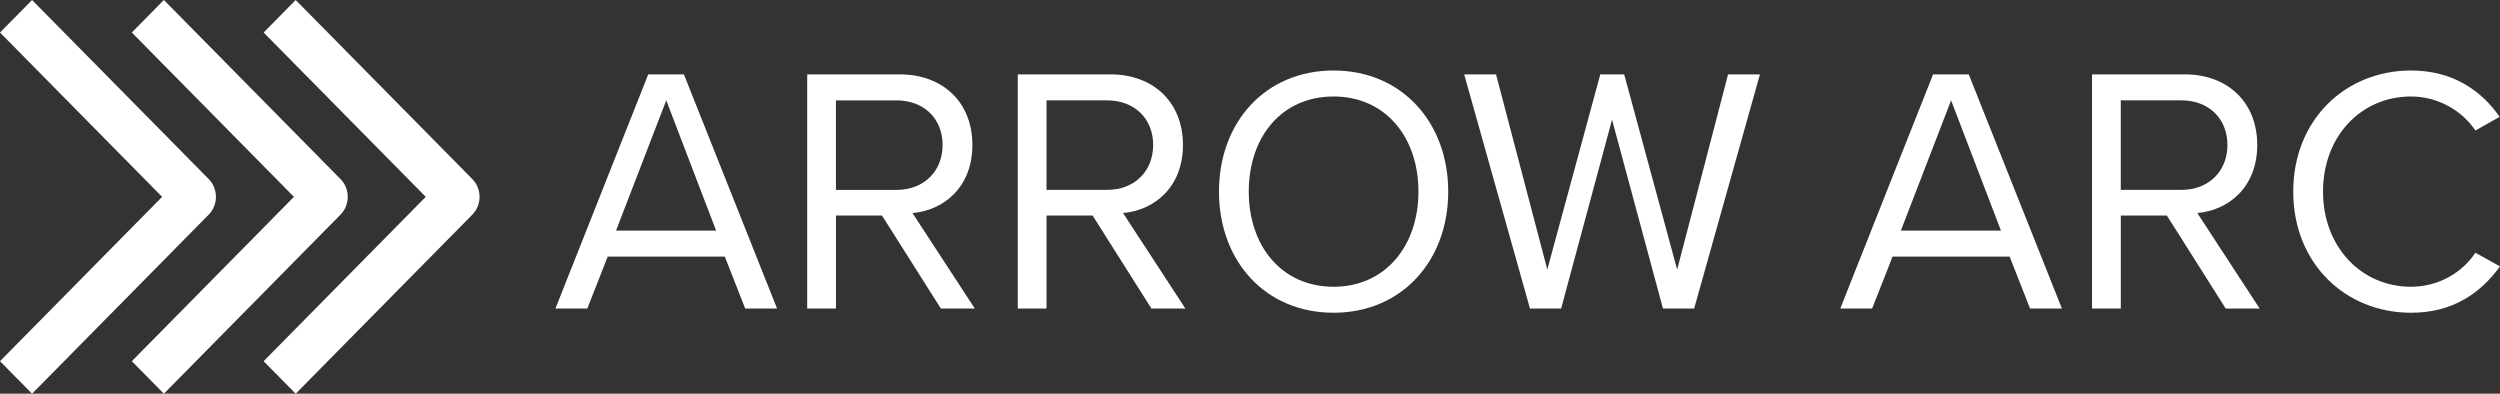 <?xml version="1.0" encoding="UTF-8"?>
<svg xmlns="http://www.w3.org/2000/svg" width="254" height="40" viewBox="0 0 254 40" fill="none">
  <rect x="0" y="0" width="254" height="40" fill="#333333" stroke="none"/>
  <g clip-path="url(#clip0_8305_821)">
    <path d="M19.73 16.697L3.258 0L0 3.303L16.471 20L0 36.697L3.258 40L19.73 23.303L21.198 21.814C22.187 20.812 22.187 19.188 21.198 18.186L19.73 16.697Z" fill="white"></path>
    <path d="M75.713 31.347L73.637 26.068H61.745L59.669 31.347H56.432L65.861 7.556H69.485L78.95 31.347H75.713ZM67.691 10.196L62.589 23.429H72.757L67.691 10.196Z" fill="white"></path>
    <path d="M95.592 31.349L89.611 21.898H84.932V31.349H82.012V7.559H91.441C95.734 7.559 98.795 10.341 98.795 14.728C98.795 19.008 95.91 21.363 92.708 21.648L99.041 31.349H95.593H95.592ZM91.089 10.199H84.931V19.294H91.089C93.868 19.294 95.768 17.403 95.768 14.728C95.768 12.053 93.868 10.199 91.089 10.199Z" fill="white"></path>
    <path d="M116.986 31.347L111.005 21.895H106.325V31.347H103.405V7.556H112.835C117.127 7.556 120.188 10.338 120.188 14.726C120.188 19.006 117.303 21.36 114.101 21.645L120.435 31.347H116.987H116.986ZM112.482 10.196H106.325V19.291H112.482C115.262 19.291 117.161 17.401 117.161 14.726C117.161 12.05 115.262 10.196 112.482 10.196Z" fill="white"></path>
    <path d="M135.494 7.163C142.425 7.163 147.14 12.442 147.14 19.468C147.14 26.495 142.425 31.774 135.494 31.774C128.527 31.774 123.848 26.495 123.848 19.468C123.848 12.442 128.527 7.163 135.494 7.163ZM135.494 9.803C130.216 9.803 126.874 13.904 126.874 19.468C126.874 24.997 130.216 29.135 135.494 29.135C140.736 29.135 144.114 24.997 144.114 19.468C144.114 13.905 140.736 9.803 135.494 9.803Z" fill="white"></path>
    <path d="M168.956 31.347L163.784 12.158L158.612 31.347H155.446L148.761 7.556H151.998L157.205 27.387L162.589 7.556H165.017L170.4 27.387L175.573 7.556H178.81L172.125 31.347H168.958H168.956Z" fill="white"></path>
    <path d="M206.253 31.347L204.177 26.068H192.285L190.209 31.347H186.972L196.401 7.556H200.025L209.49 31.347H206.253ZM198.231 10.196L193.129 23.429H203.297L198.231 10.196Z" fill="white"></path>
    <path d="M226.132 31.347L220.151 21.895H215.472V31.347H212.552V7.556H221.981C226.274 7.556 229.335 10.338 229.335 14.726C229.335 19.006 226.45 21.36 223.248 21.645L229.581 31.347H226.132ZM221.629 10.196H215.471V19.291H221.629C224.408 19.291 226.308 17.401 226.308 14.726C226.308 12.05 224.408 10.196 221.629 10.196Z" fill="white"></path>
    <path d="M232.993 19.468C232.993 12.157 238.306 7.163 244.956 7.163C249.213 7.163 252.099 9.196 253.963 11.871L251.5 13.262C250.163 11.266 247.736 9.803 244.956 9.803C239.924 9.803 236.019 13.798 236.019 19.469C236.019 25.104 239.924 29.135 244.956 29.135C247.736 29.135 250.163 27.709 251.5 25.675L253.999 27.067C252.028 29.778 249.213 31.775 244.956 31.775C238.306 31.775 232.993 26.782 232.993 19.47V19.468Z" fill="white"></path>
    <path d="M33.121 16.697L16.65 0L13.392 3.303L29.863 20L13.392 36.698L16.65 40.001L33.121 23.303L34.59 21.814C35.578 20.812 35.578 19.189 34.59 18.187L33.121 16.697Z" fill="white"></path>
    <path d="M46.514 16.697L30.042 0L26.784 3.303L43.255 20L26.784 36.698L30.042 40.001L46.514 23.303L47.983 21.814C48.971 20.812 48.971 19.189 47.983 18.187L46.514 16.697Z" fill="white"></path>
  </g>
  <defs>
    <clipPath id="clip0_8305_821">
      <rect width="254" height="40" fill="white"></rect>
    </clipPath>
  </defs>
</svg>
